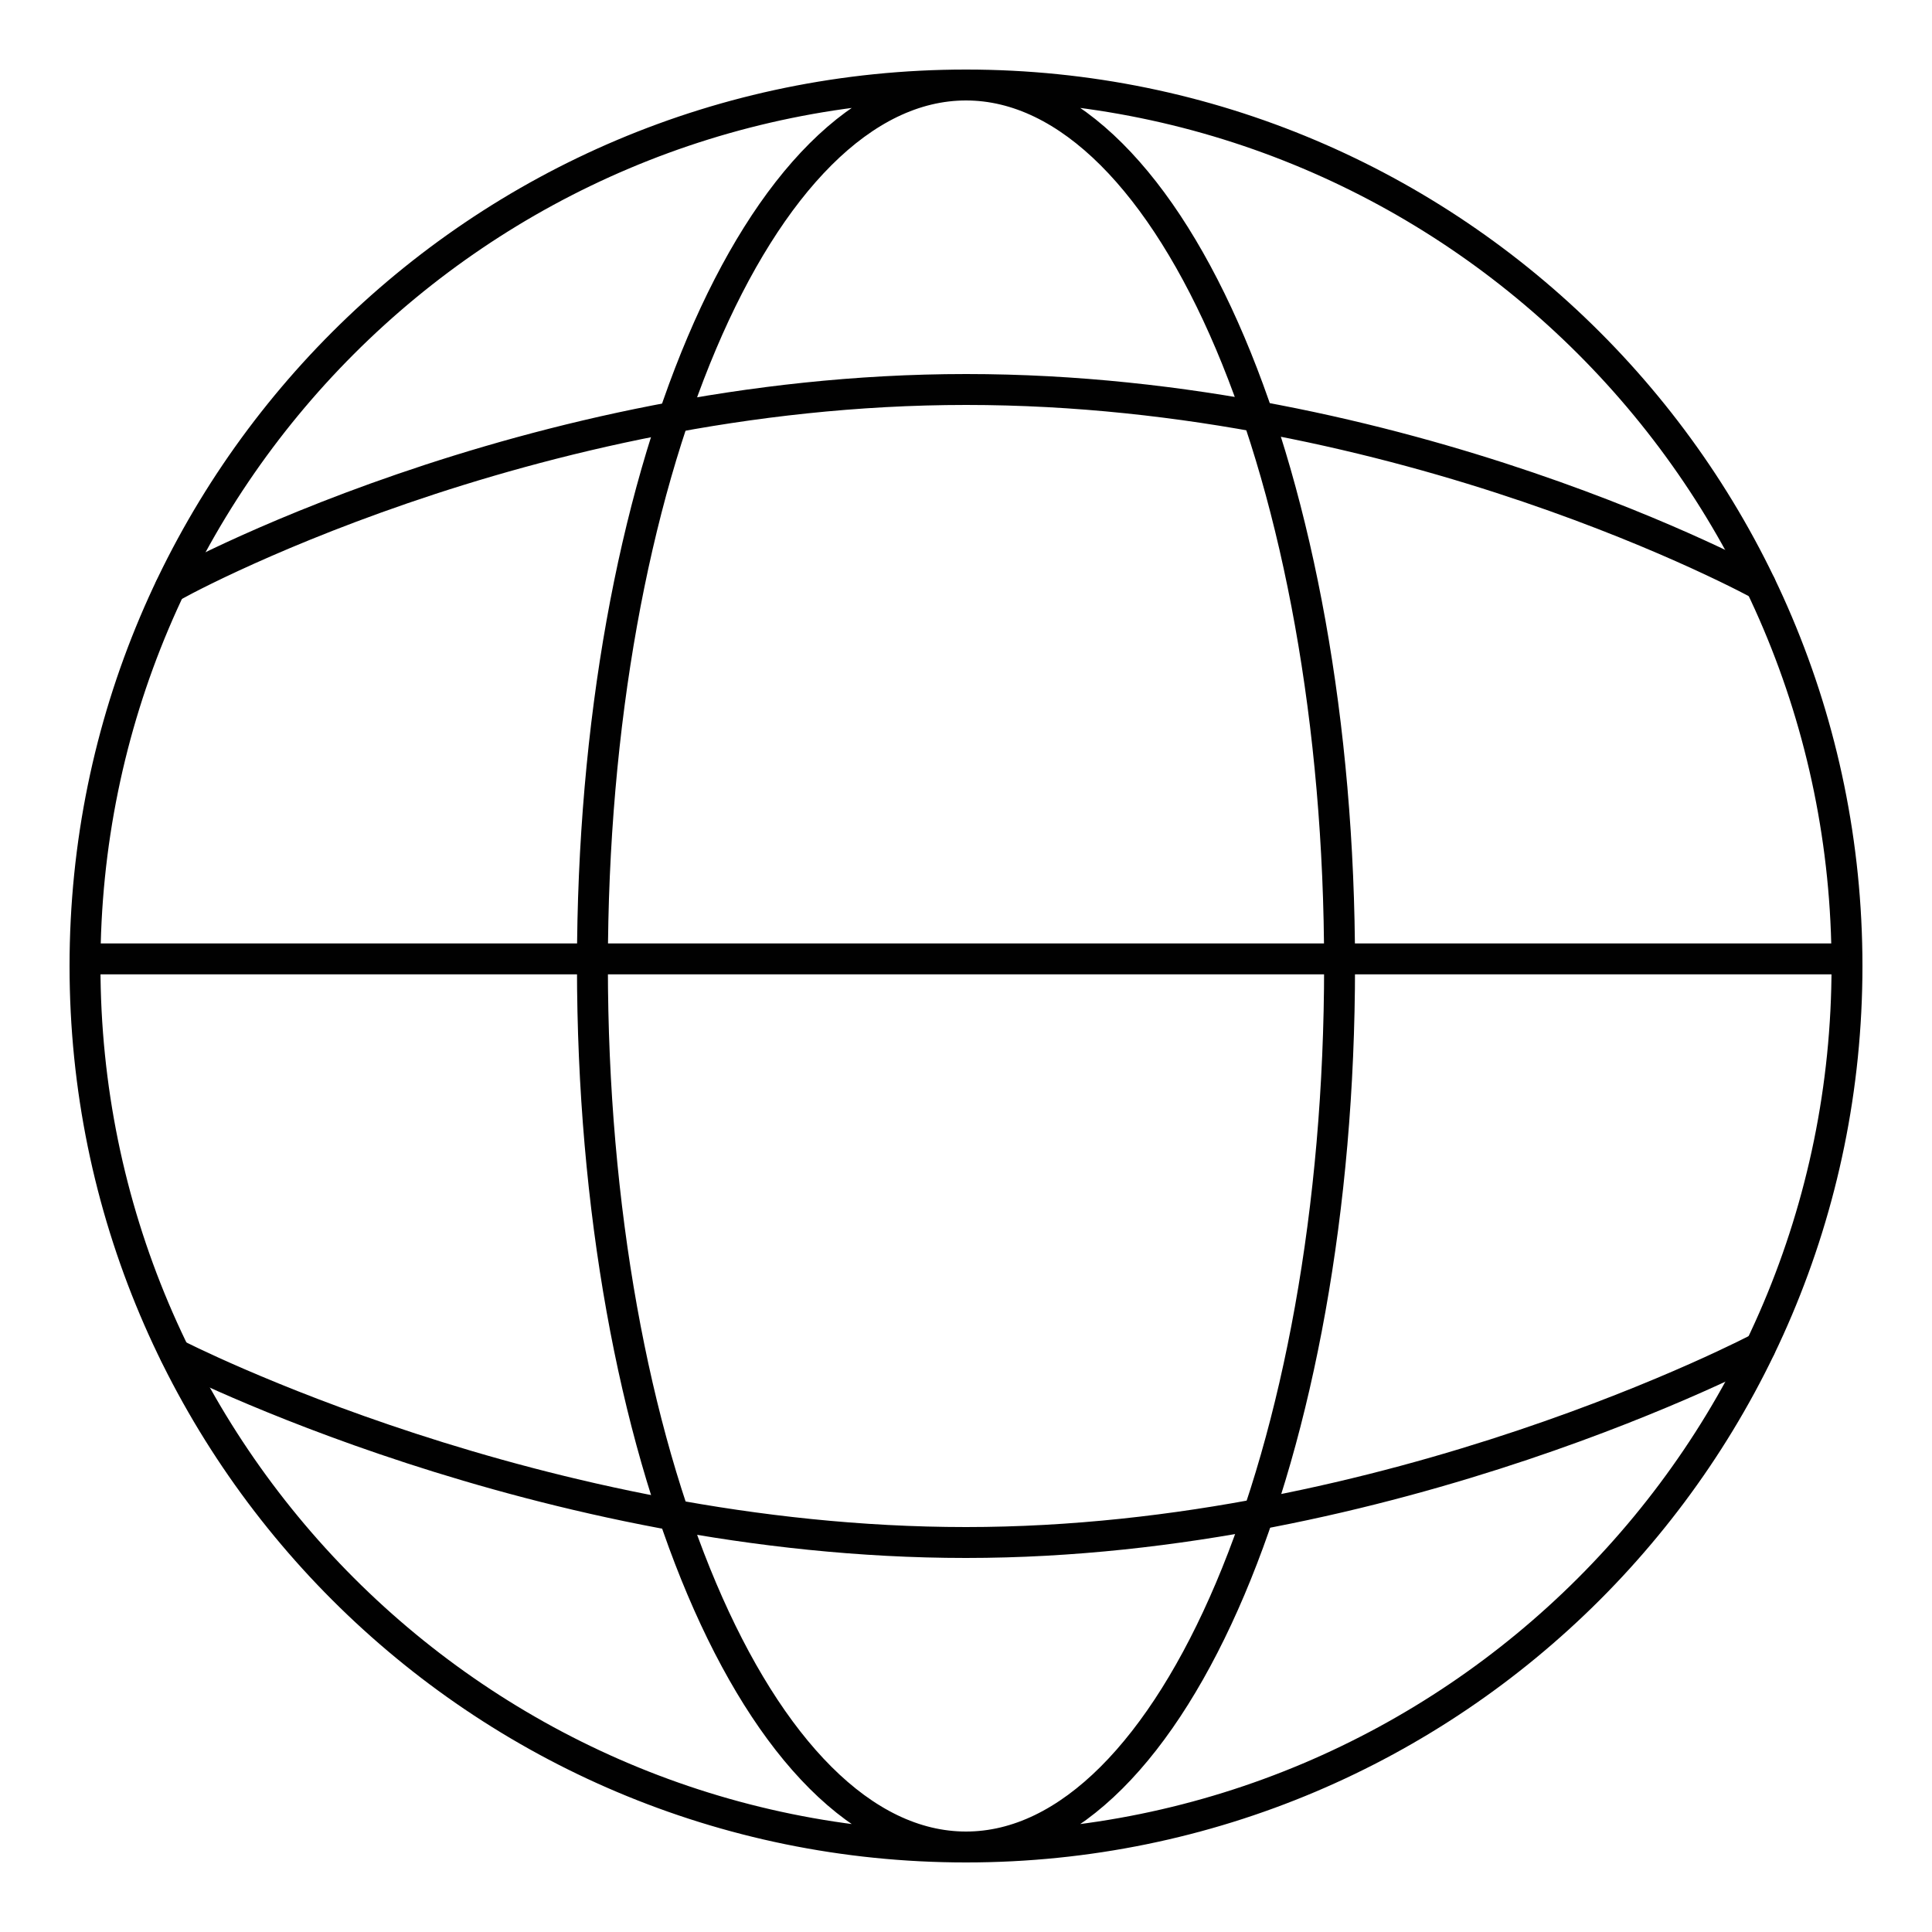 <?xml version="1.0" encoding="utf-8"?>
<!-- Generator: Adobe Illustrator 25.0.0, SVG Export Plug-In . SVG Version: 6.00 Build 0)  -->
<svg version="1.1" id="Layer_1" xmlns="http://www.w3.org/2000/svg" xmlns:xlink="http://www.w3.org/1999/xlink" x="0px" y="0px"
	 viewBox="0 0 125 125" style="enable-background:new 0 0 125 125;" xml:space="preserve">
<style type="text/css">
	.st0{display:none;}
	.st1{display:inline;}
	.st2{fill:none;stroke:#010101;stroke-width:2;stroke-linecap:round;stroke-linejoin:round;stroke-miterlimit:10;}
	.st3{fill:none;stroke:#010101;stroke-width:2;stroke-miterlimit:10;}
	.st4{display:inline;fill:none;stroke:#010101;stroke-width:2;stroke-linecap:round;stroke-linejoin:round;stroke-miterlimit:10;}
</style>
<g>
	<path class="st2" d="M62.5,5.5c13.35,0,24.17,25.52,24.17,57s-10.82,57-24.17,57c-13.35,0-24.17-25.52-24.17-57S49.15,5.5,62.5,5.5
		z M119.5,62.5c0,31.48-25.52,57-57,57c-31.48,0-57-25.52-57-57s25.52-57,57-57C93.98,5.5,119.5,31.02,119.5,62.5z"/>
	<path class="st2" d="M113.88,87.19c0,0-23.84,12.61-51.38,12.61S11.33,87.61,11.33,87.61 M11.01,38.04
		c-0.16,0,23.05-12.84,51.5-12.84s51.39,12.64,51.39,12.64"/>
	<line class="st2" x1="6.36" y1="62.04" x2="118.64" y2="62.04"/>
</g>
</svg>
